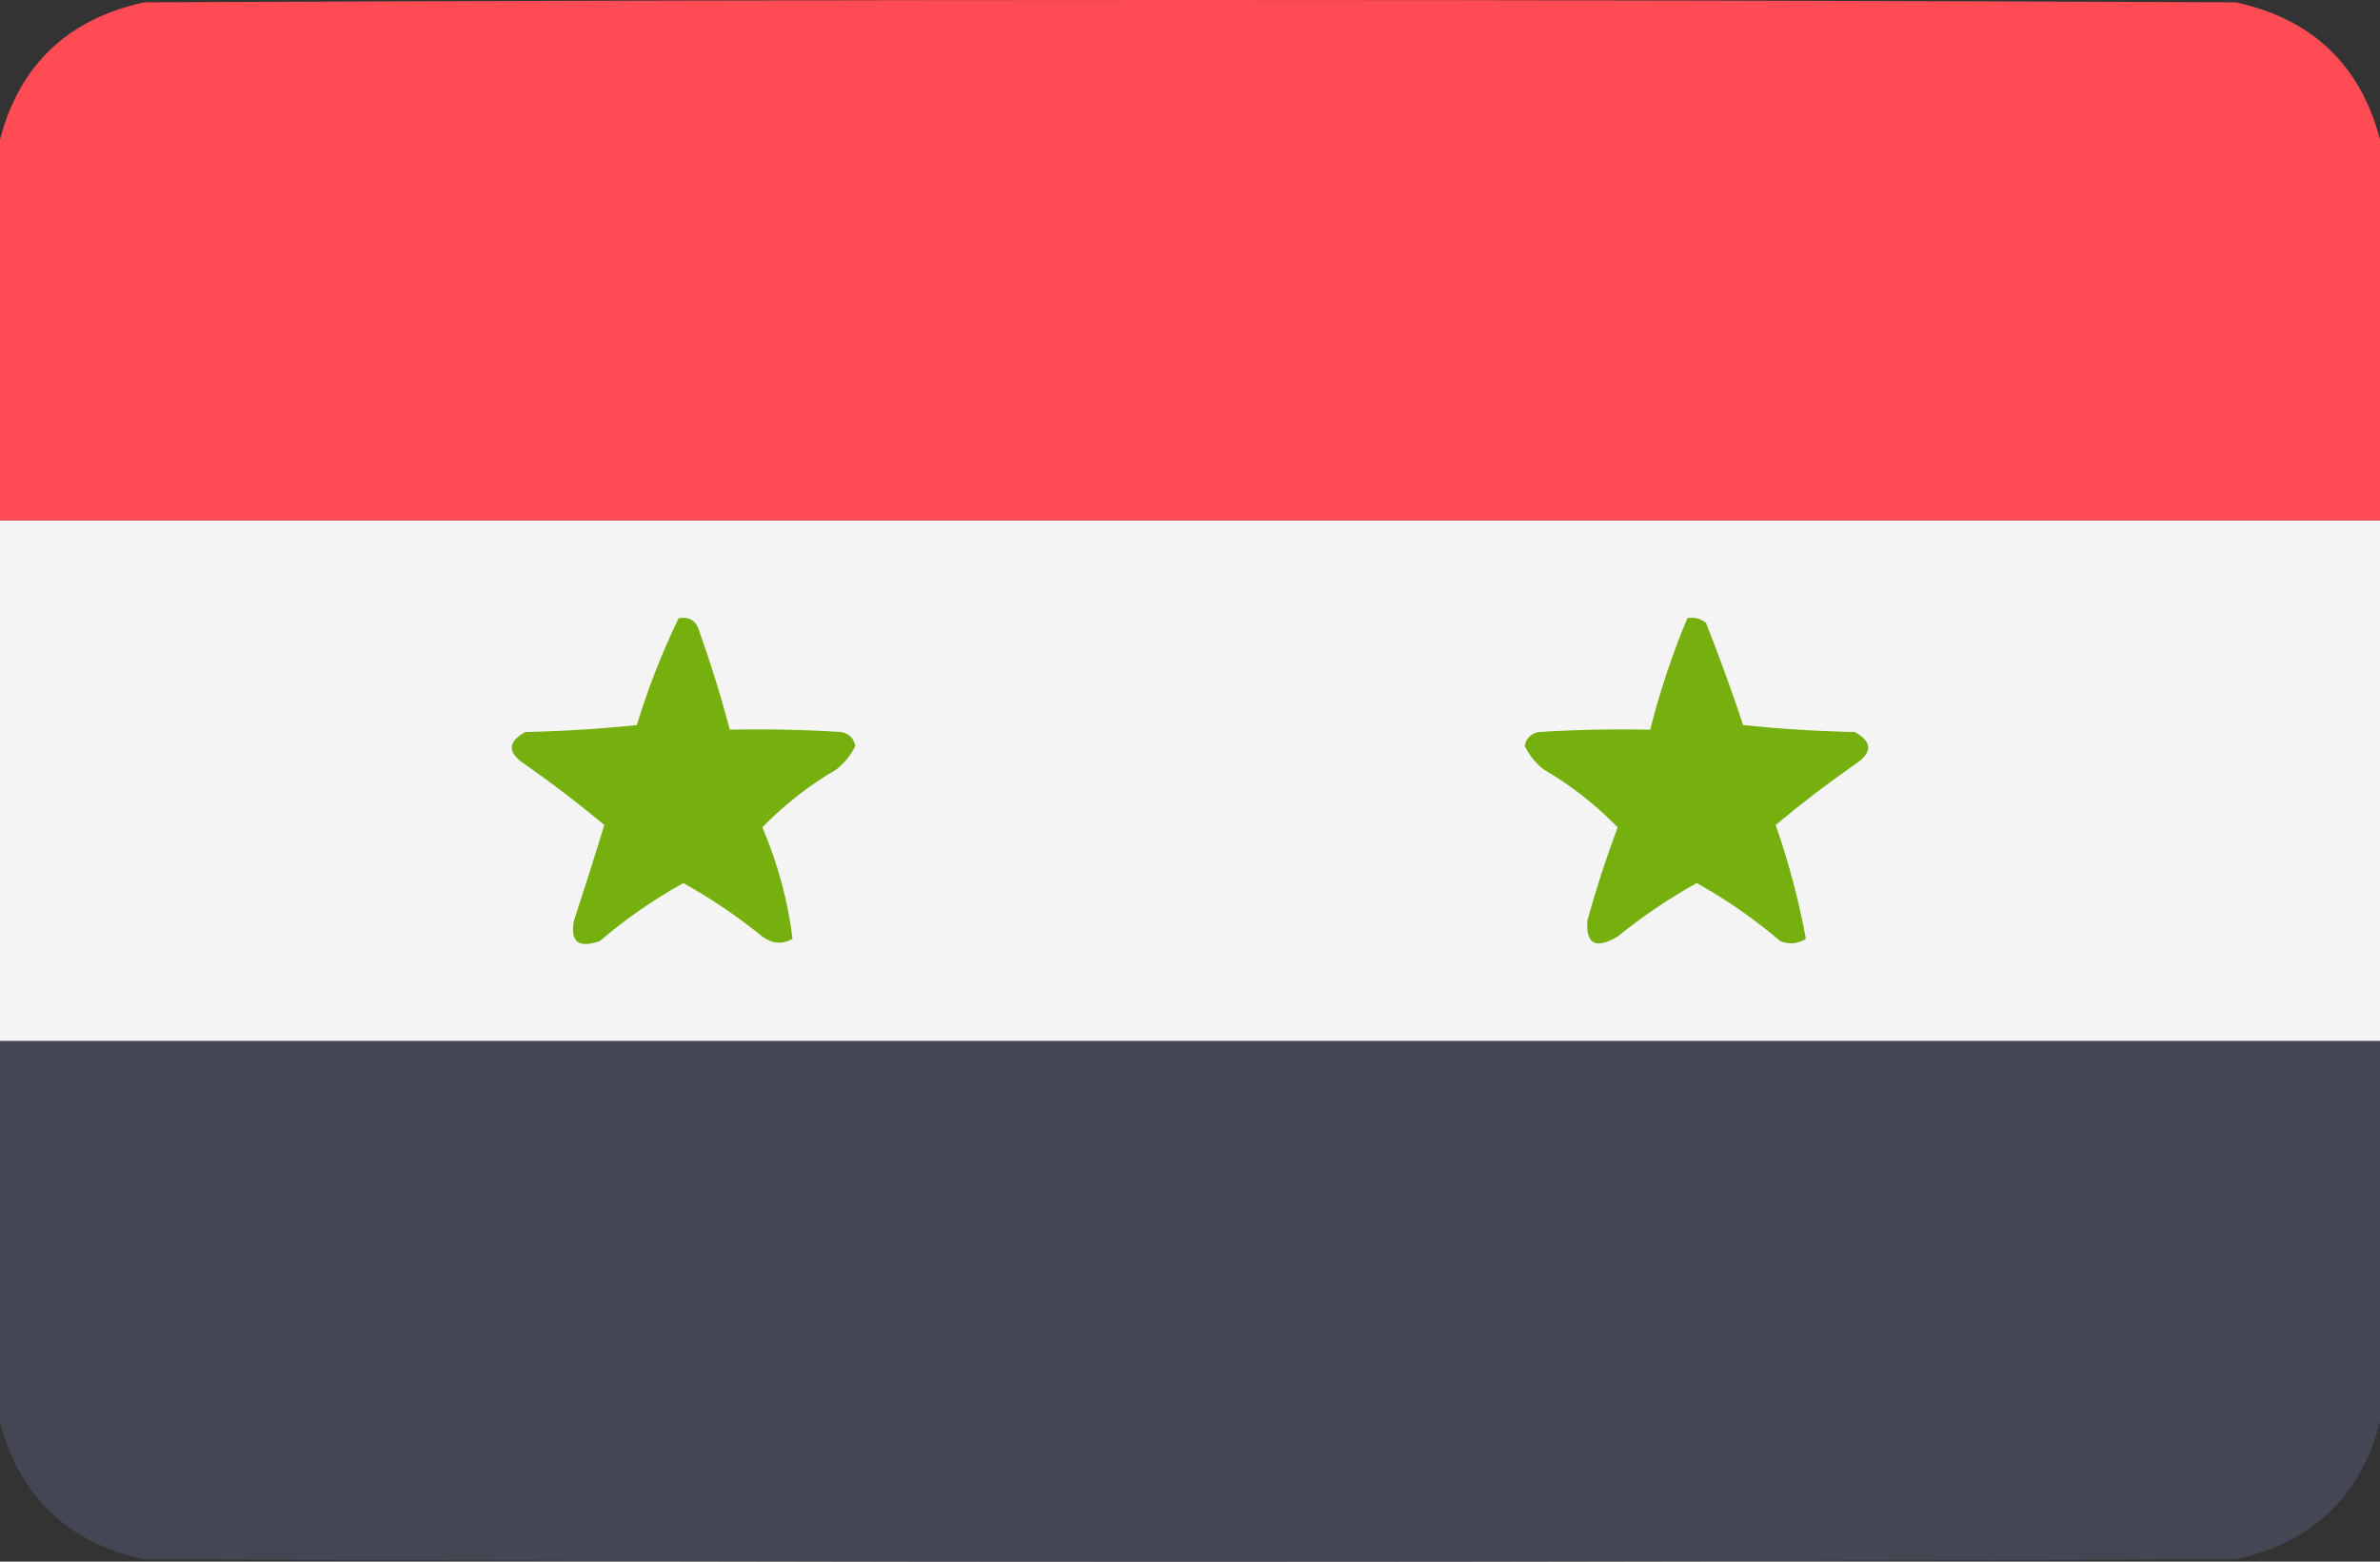 <?xml version="1.0" encoding="UTF-8"?><svg id="a" xmlns="http://www.w3.org/2000/svg" viewBox="0 0 512 336"><rect x="0" y="0" width="512" height="336" fill="#333333" stroke="none"/><defs><style>.b{fill:#454654;}.b,.c{isolation:isolate;opacity:.997;}.b,.c,.d,.e,.f{fill-rule:evenodd;stroke-width:0px;}.c{fill:#fe4b54;}.d{fill:#76b00e;}.e{fill:#76b00f;}.f{fill:#f4f4f4;}</style></defs><path class="c" d="m512,30v82H0V30C4.23,13.94,14.564,4.107,31,.5,181-.167,331-.167,481,.5c16.436,3.607,26.77,13.44,31,29.5Z"/><path class="f" d="m0,112h512v112H0v-112Z"/><path class="d" d="m146,133c2.411-.363,3.911.637,4.5,3,2.476,6.927,4.643,13.927,6.5,21,8.007-.166,16.007,0,24,.5,1.68.347,2.68,1.347,3,3-.939,1.944-2.273,3.611-4,5-5.916,3.454-11.249,7.62-16,12.5,3.316,7.768,5.483,15.768,6.5,24-2.21,1.249-4.376,1.082-6.5-.5-5.36-4.342-11.027-8.176-17-11.5-6.389,3.547-12.389,7.714-18,12.5-4.6,1.583-6.434.083-5.5-4.5,2.244-6.81,4.411-13.643,6.5-20.5-5.456-4.567-11.122-8.9-17-13-3.876-2.539-3.876-4.872,0-7,8.021-.168,16.021-.668,24-1.5,2.429-7.966,5.429-15.633,9-23Z"/><path class="e" d="m363,133c1.478-.262,2.811.071,4,1,2.864,7.257,5.53,14.59,8,22,7.979.832,15.979,1.332,24,1.5,3.876,2.128,3.876,4.461,0,7-5.878,4.1-11.544,8.433-17,13,2.811,8.084,4.978,16.251,6.5,24.5-1.726,1.076-3.559,1.243-5.5.5-5.611-4.786-11.611-8.953-18-12.5-5.973,3.324-11.64,7.158-17,11.5-4.731,2.812-6.898,1.645-6.5-3.5,1.866-6.765,4.033-13.432,6.5-20-4.751-4.88-10.084-9.046-16-12.5-1.727-1.389-3.061-3.056-4-5,.32-1.653,1.32-2.653,3-3,7.993-.5,15.993-.666,24-.5,2.072-8.215,4.738-16.215,8-24Z"/><path class="b" d="m0,224h512v82c-4.23,16.06-14.564,25.893-31,29.5-150,.667-300,.667-450,0-16.436-3.607-26.77-13.44-31-29.5v-82Z"/></svg>